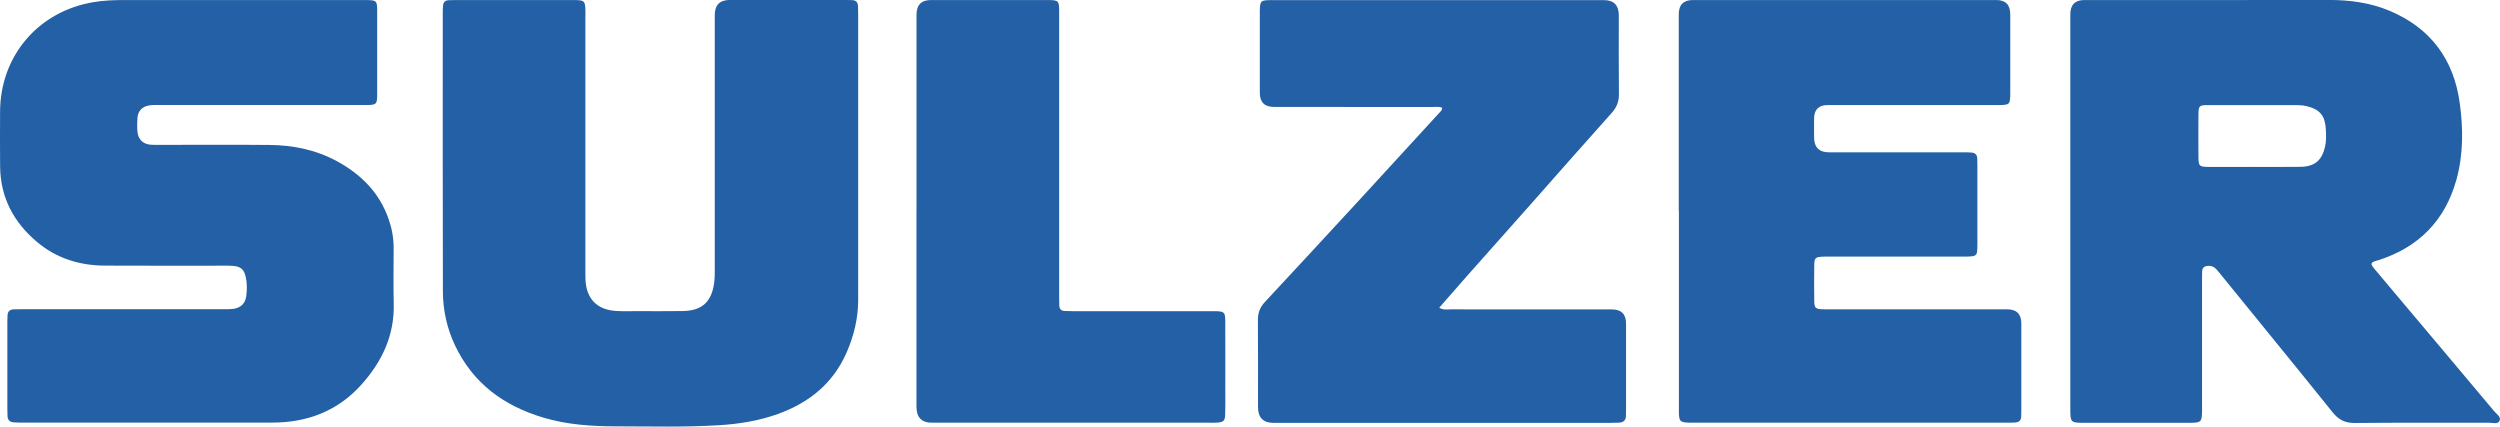 <?xml version="1.0" encoding="UTF-8"?>
<svg id="Layer_2" data-name="Layer 2" xmlns="http://www.w3.org/2000/svg" viewBox="0 0 634.37 108.25">
  <defs>
    <style>
      .cls-1 {
        fill: #2360a5;
      }
    </style>
  </defs>
  <g id="Layer_1-2" data-name="Layer 1">
    <g>
      <path class="cls-1" d="m525.34,53.5c0-16.62,0-33.24,0-49.86q0-3.62,3.56-3.63c20.64,0,41.28.03,61.92-.02,5.4-.01,10.65.68,15.63,2.79,10.37,4.4,16.21,12.36,17.71,23.4.88,6.45.92,13-.83,19.34-2.86,10.4-9.57,17.24-19.88,20.52-.07.02-.15.03-.23.05-1.74.52-1.84.78-.74,2.1,1.58,1.9,3.18,3.79,4.77,5.68,8.56,10.16,17.14,20.32,25.67,30.51.6.71,1.83,1.42,1.31,2.45-.44.86-1.7.44-2.59.44-11.36.02-22.73-.05-34.09.06-2.5.02-4.13-.8-5.68-2.74-9.53-11.87-19.19-23.64-28.78-35.46-.76-.93-1.46-1.79-2.83-1.67-.92.08-1.44.47-1.47,1.42-.02.7-.03,1.39-.03,2.09,0,10.51,0,21.03,0,31.54,0,.62,0,1.24,0,1.86-.04,2.65-.25,2.9-2.95,2.91-9.12.02-18.24.02-27.37,0-2.91,0-3.1-.21-3.1-3.22,0-16.85,0-33.71,0-50.56Zm46.84-11.15h0c3.86,0,7.73.04,11.59-.02,3.54-.05,5.4-1.61,6.2-5.06.36-1.53.28-3.08.19-4.62-.2-3.31-1.55-4.91-4.75-5.69-.74-.18-1.53-.28-2.29-.28-7.65-.02-15.31-.03-22.96-.01-2.13,0-2.3.21-2.31,2.47-.03,3.56-.03,7.11,0,10.67.02,2.34.19,2.52,2.51,2.54,3.94.03,7.88,0,11.83,0Z"/>
      <path class="cls-1" d="m60.31.01c10.28,0,20.57,0,30.85,0,.54,0,1.08,0,1.62,0,2.79.03,2.92.13,2.93,2.84.02,3.25,0,6.5,0,9.74,0,3.63,0,7.27,0,10.9,0,3.09-.07,3.16-3.08,3.16-7.58.01-15.16,0-22.73,0-9.82,0-19.64,0-29.46,0-.85,0-1.71-.03-2.55.09-1.82.28-2.9,1.43-3.02,3.26-.08,1.15-.09,2.33.02,3.47.18,1.93,1.39,3.07,3.31,3.25.77.07,1.55.04,2.32.04,9.28,0,18.56-.06,27.84.02,6.02.05,11.82,1.23,17.18,4.15,6.13,3.34,10.77,8,13.09,14.71.82,2.35,1.26,4.77,1.26,7.28-.01,4.72-.09,9.44.02,14.15.2,8.06-2.99,14.73-8.23,20.56-6.01,6.68-13.69,9.59-22.55,9.6-21.42.03-42.84,0-64.25,0-.46,0-.93-.02-1.39-.06-1-.08-1.56-.6-1.58-1.63-.01-.54-.04-1.08-.04-1.62,0-7.42,0-14.85,0-22.27,0-.54.02-1.08.04-1.62.04-1.04.62-1.52,1.64-1.54.77-.01,1.55-.03,2.32-.03,16.86,0,33.71,0,50.57,0,.93,0,1.86.03,2.78-.09,1.82-.25,3-1.34,3.25-3.13.24-1.68.25-3.4-.14-5.07-.41-1.77-1.23-2.5-3.01-2.69-.84-.09-1.7-.06-2.55-.06-10.05,0-20.1.03-30.16-.02-6.47-.03-12.39-1.87-17.35-6.12C3.45,56.36.13,50.09.03,42.33c-.06-4.64-.02-9.28-.01-13.92C.04,14.13,9.79,2.78,23.92.51,26.38.11,28.84.02,31.32.01c9.67,0,19.33,0,29,0Z"/>
      <path class="cls-1" d="m217.76,40.23c0,11.98.02,23.96,0,35.94-.01,4.62-1.09,9.05-2.93,13.27-3.43,7.86-9.54,12.77-17.45,15.61-4.83,1.73-9.85,2.54-14.97,2.85-8.73.53-17.46.29-26.19.28-6.19,0-12.36-.43-18.35-2.21-10.02-2.99-17.85-8.68-22.42-18.35-2.05-4.33-3.05-8.94-3.07-13.7-.06-23.65-.03-47.31-.03-70.96,0-.54.03-1.08.08-1.62.09-.81.56-1.24,1.37-1.28.46-.02.93-.04,1.39-.04,10.13,0,20.25,0,30.38,0,.23,0,.46,0,.7,0,1.97.08,2.19.31,2.27,2.35.03.69,0,1.39,0,2.09,0,21.18,0,42.36,0,63.54,0,1-.02,2.01.03,3.01.21,4.78,2.91,7.58,7.69,7.89,1.77.12,3.55.05,5.33.05,3.87,0,7.73.04,11.59-.02,4.85-.07,7.29-2.19,8.01-6.94.18-1.21.18-2.46.18-3.7.01-21.49,0-42.98,0-64.47q0-3.82,3.8-3.83c9.66,0,19.33,0,28.99,0,.7,0,1.39.02,2.09.04.92.04,1.42.52,1.46,1.45.03.77.05,1.55.05,2.32,0,12.14,0,24.27,0,36.41h-.03Z"/>
      <path class="cls-1" d="m425.98,53.49c0-16.62,0-33.25,0-49.87q0-3.6,3.57-3.61c25.67,0,51.34,0,77.01,0q3.54,0,3.54,3.63c0,6.49,0,12.99,0,19.48,0,.46.01.93-.01,1.39-.1,1.85-.31,2.06-2.24,2.14-.69.03-1.39.01-2.09.01-13.99,0-27.99,0-41.98,0q-3.45,0-3.46,3.47c0,1.55,0,3.09,0,4.64q0,3.88,3.77,3.88c3.87,0,7.73,0,11.6,0,7.5,0,15,0,22.5,0,.7,0,1.39,0,2.09.06.9.07,1.41.55,1.44,1.48.02.54.04,1.08.04,1.62,0,6.73,0,13.45,0,20.18,0,.62-.02,1.24-.07,1.85-.07.71-.5,1.13-1.2,1.19-.77.07-1.54.09-2.31.09-11.29,0-22.58,0-33.86,0-.62,0-1.24-.02-1.86.01-1.76.09-2.06.32-2.09,2.03-.05,3.09-.05,6.19,0,9.28.03,1.73.32,1.96,2.07,2.04.69.03,1.39.01,2.09.01,14.92,0,29.84,0,44.77,0q3.6,0,3.61,3.57c0,7.27,0,14.54,0,21.8,0,.62-.02,1.24-.03,1.85-.02.94-.54,1.41-1.43,1.49-.61.05-1.24.06-1.85.06-26.67,0-53.35,0-80.02,0-.23,0-.46,0-.7,0-2.62-.06-2.86-.28-2.86-2.99-.01-16.93,0-33.86,0-50.8Z"/>
      <path class="cls-1" d="m365.19,78.07c1.06.65,1.93.43,2.75.43,13.69.02,27.37.01,41.06.01q3.6,0,3.61,3.58c0,7.19,0,14.38,0,21.57,0,.62-.02,1.24-.03,1.86-.02,1.15-.65,1.67-1.75,1.73-.69.03-1.39.05-2.09.05-28.53,0-57.07,0-85.6,0q-3.92,0-3.92-4.02c0-7.35.04-14.69-.03-22.04-.02-1.82.5-3.23,1.75-4.58,8.23-8.82,16.4-17.68,24.58-26.55,6.6-7.16,13.17-14.35,19.75-21.53.3-.33.68-.62.69-1.22-.83-.38-1.69-.21-2.51-.21-13.38-.01-26.76,0-40.13-.01q-3.63,0-3.64-3.54c0-6.65,0-13.3,0-19.95,0-.54-.02-1.08.02-1.62.11-1.65.31-1.87,1.91-1.98.62-.04,1.24-.02,1.86-.02,27.84,0,55.68,0,83.52,0q3.77,0,3.78,3.87c0,6.65-.05,13.3.03,19.95.02,1.9-.53,3.36-1.82,4.79-6.87,7.65-13.64,15.38-20.46,23.08-5.38,6.07-10.79,12.13-16.17,18.2-2.35,2.65-4.67,5.34-7.15,8.16Z"/>
      <path class="cls-1" d="m232.56,53.63c0-16.62,0-33.23,0-49.85q0-3.76,3.65-3.77c9.58,0,19.17,0,28.75,0,.31,0,.62,0,.93,0,2.72.03,2.87.15,2.87,2.91,0,18.08,0,36.17,0,54.25,0,6.18,0,12.37,0,18.55,0,.62.01,1.24.04,1.85.04.82.48,1.29,1.3,1.34.69.04,1.39.05,2.09.05,11.52,0,23.03,0,34.55,0,.54,0,1.08,0,1.62,0,2.29.05,2.54.25,2.55,2.53.03,6.03.01,12.06.01,18.08,0,1.85.04,3.71-.03,5.56-.06,1.69-.4,1.99-2.08,2.11-.62.05-1.24.02-1.85.02-23.5,0-46.99,0-70.49,0q-3.91,0-3.92-4.04c0-16.54,0-33.08,0-49.62Z"/>
    </g>
  </g>
</svg>
